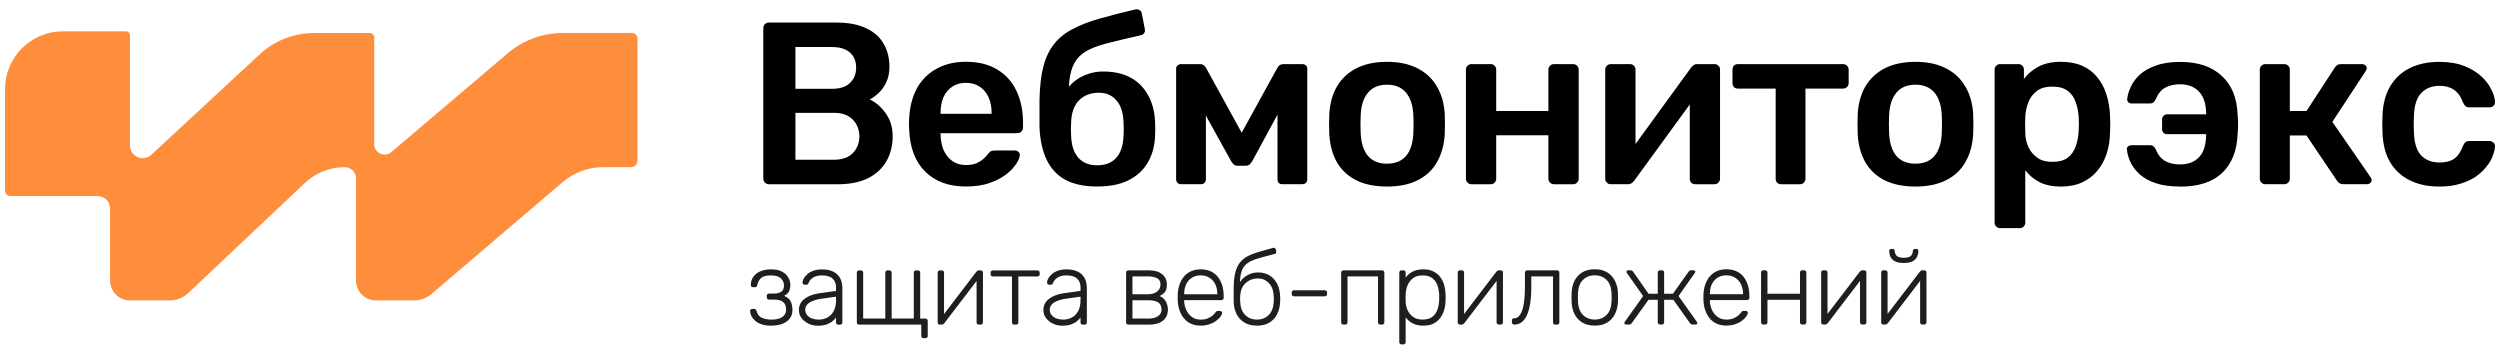<?xml version="1.0" encoding="UTF-8"?> <svg xmlns="http://www.w3.org/2000/svg" width="251" height="35" viewBox="0 0 251 35" fill="none"><path d="M77.193 18.494C77.037 18.494 76.906 18.44 76.798 18.331C76.689 18.223 76.635 18.092 76.635 17.936V2.843C76.635 2.673 76.689 2.534 76.798 2.426C76.906 2.317 77.037 2.263 77.193 2.263H83.918C85.171 2.263 86.191 2.455 86.979 2.843C87.767 3.214 88.348 3.733 88.718 4.397C89.106 5.062 89.299 5.835 89.299 6.717C89.299 7.305 89.19 7.822 88.975 8.271C88.775 8.704 88.518 9.059 88.21 9.338C87.915 9.618 87.621 9.833 87.328 9.988C87.93 10.267 88.464 10.729 88.928 11.379C89.393 12.029 89.625 12.802 89.625 13.699C89.625 14.596 89.415 15.453 89 16.18C88.583 16.906 87.965 17.479 87.145 17.897C86.324 18.299 85.314 18.499 84.108 18.499H77.198L77.193 18.494ZM79.859 16.036H83.73C84.565 16.036 85.198 15.811 85.633 15.364C86.065 14.9 86.282 14.344 86.282 13.694C86.282 13.044 86.058 12.449 85.61 12.002C85.178 11.555 84.55 11.33 83.733 11.33H79.861V16.036H79.859ZM79.859 8.918H83.498C84.318 8.918 84.928 8.726 85.331 8.338C85.749 7.935 85.956 7.419 85.956 6.784C85.956 6.149 85.746 5.633 85.331 5.277C84.928 4.906 84.318 4.721 83.498 4.721H79.859V8.918ZM96.985 18.727C95.268 18.727 93.909 18.233 92.904 17.242C91.898 16.254 91.357 14.845 91.28 13.022C91.266 12.867 91.258 12.674 91.258 12.442C91.258 12.194 91.266 12.002 91.28 11.861C91.342 10.702 91.604 9.697 92.069 8.847C92.548 7.997 93.205 7.347 94.04 6.9C94.875 6.436 95.856 6.203 96.985 6.203C98.238 6.203 99.288 6.465 100.138 6.991C100.987 7.5 101.63 8.219 102.062 9.148C102.494 10.06 102.712 11.12 102.712 12.325V12.812C102.712 12.968 102.658 13.099 102.549 13.207C102.44 13.316 102.302 13.37 102.131 13.37H94.433V13.556C94.448 14.097 94.549 14.598 94.734 15.063C94.934 15.51 95.221 15.873 95.592 16.152C95.98 16.432 96.434 16.57 96.96 16.57C97.393 16.57 97.756 16.508 98.05 16.385C98.344 16.246 98.584 16.091 98.769 15.92C98.954 15.75 99.085 15.611 99.164 15.503C99.302 15.317 99.411 15.209 99.488 15.179C99.582 15.132 99.713 15.11 99.883 15.11H101.877C102.03 15.11 102.156 15.157 102.247 15.248C102.356 15.342 102.403 15.456 102.386 15.597C102.371 15.844 102.238 16.145 101.99 16.501C101.758 16.857 101.42 17.205 100.97 17.543C100.523 17.884 99.957 18.168 99.278 18.401C98.613 18.618 97.847 18.724 96.983 18.724L96.985 18.727ZM94.435 11.424H99.559V11.354C99.559 10.752 99.458 10.225 99.258 9.778C99.058 9.331 98.764 8.975 98.376 8.711C97.988 8.447 97.526 8.316 96.985 8.316C96.444 8.316 95.98 8.447 95.594 8.711C95.209 8.973 94.915 9.329 94.712 9.778C94.527 10.225 94.433 10.752 94.433 11.354V11.424H94.435ZM110.161 18.727C108.878 18.727 107.811 18.502 106.961 18.055C106.126 17.59 105.501 16.918 105.084 16.036C104.666 15.154 104.426 14.082 104.365 12.812V10.03C104.394 8.669 104.528 7.542 104.76 6.646C105.007 5.734 105.37 4.983 105.85 4.397C106.329 3.794 106.946 3.3 107.705 2.912C108.463 2.51 109.36 2.164 110.395 1.87C111.431 1.576 112.629 1.267 113.99 0.943C114.146 0.911 114.284 0.936 114.408 1.013C114.546 1.089 114.625 1.213 114.64 1.383L114.941 2.912C114.971 3.068 114.949 3.206 114.872 3.33C114.796 3.439 114.687 3.508 114.548 3.538C113.375 3.799 112.362 4.039 111.512 4.256C110.662 4.457 109.958 4.689 109.402 4.953C108.846 5.215 108.404 5.563 108.08 5.996C107.772 6.413 107.554 6.962 107.431 7.641C107.307 8.321 107.268 9.195 107.315 10.262L106.781 9.823C106.875 9.343 107.114 8.904 107.5 8.501C107.888 8.098 108.357 7.782 108.916 7.55C109.489 7.303 110.092 7.179 110.724 7.179C111.838 7.179 112.772 7.387 113.531 7.804C114.289 8.222 114.867 8.81 115.27 9.566C115.687 10.307 115.92 11.182 115.967 12.187C115.996 12.743 115.996 13.254 115.967 13.716C115.92 14.705 115.673 15.579 115.225 16.338C114.776 17.096 114.136 17.682 113.301 18.099C112.466 18.517 111.423 18.724 110.171 18.724L110.161 18.727ZM110.161 16.595C110.996 16.595 111.638 16.34 112.085 15.829C112.535 15.32 112.772 14.576 112.804 13.603C112.819 13.432 112.826 13.232 112.826 13C112.826 12.753 112.819 12.521 112.804 12.303C112.775 11.33 112.535 10.586 112.085 10.077C111.653 9.568 111.072 9.311 110.346 9.311C109.511 9.311 108.839 9.566 108.328 10.077C107.833 10.586 107.569 11.33 107.539 12.303C107.525 12.521 107.517 12.75 107.517 13C107.517 13.232 107.525 13.432 107.539 13.603C107.569 14.576 107.811 15.32 108.258 15.829C108.708 16.338 109.34 16.595 110.161 16.595ZM118.593 18.497C118.437 18.497 118.314 18.45 118.222 18.359C118.128 18.265 118.084 18.151 118.084 18.01V6.878C118.084 6.754 118.131 6.653 118.222 6.576C118.331 6.482 118.44 6.438 118.546 6.438H120.493C120.755 6.438 120.957 6.569 121.096 6.833L124.666 13.326L128.236 6.833C128.374 6.571 128.577 6.438 128.838 6.438H130.763C130.901 6.438 131.017 6.485 131.111 6.576C131.205 6.653 131.25 6.754 131.25 6.878V18.008C131.25 18.146 131.203 18.262 131.111 18.356C131.02 18.45 130.894 18.494 130.741 18.494H128.747C128.591 18.494 128.468 18.448 128.376 18.356C128.3 18.262 128.26 18.149 128.26 18.008V9.59L129.211 9.754L125.78 16.083C125.703 16.222 125.609 16.352 125.501 16.479C125.392 16.587 125.239 16.642 125.036 16.642H124.27C124.085 16.642 123.937 16.587 123.831 16.479C123.722 16.37 123.63 16.239 123.551 16.083L120.189 10.008L121.071 9.87V18.008C121.071 18.146 121.024 18.262 120.932 18.356C120.839 18.45 120.725 18.494 120.584 18.494H118.59L118.593 18.497ZM139.257 18.729C138.019 18.729 136.977 18.512 136.127 18.079C135.292 17.647 134.649 17.037 134.202 16.249C133.77 15.461 133.523 14.542 133.461 13.489C133.446 13.21 133.439 12.871 133.439 12.469C133.439 12.066 133.446 11.728 133.461 11.448C133.523 10.381 133.777 9.462 134.227 8.689C134.691 7.901 135.341 7.29 136.174 6.858C137.023 6.426 138.051 6.208 139.257 6.208C140.463 6.208 141.483 6.426 142.318 6.858C143.168 7.29 143.818 7.901 144.265 8.689C144.729 9.462 144.991 10.381 145.053 11.448C145.068 11.728 145.075 12.066 145.075 12.469C145.075 12.871 145.068 13.21 145.053 13.489C144.991 14.539 144.737 15.461 144.287 16.249C143.855 17.037 143.212 17.647 142.362 18.079C141.527 18.512 140.492 18.729 139.254 18.729H139.257ZM139.257 16.434C140.077 16.434 140.71 16.18 141.159 15.668C141.609 15.142 141.856 14.379 141.9 13.373C141.915 13.141 141.923 12.839 141.923 12.469C141.923 12.098 141.915 11.797 141.9 11.565C141.853 10.576 141.606 9.818 141.159 9.292C140.712 8.765 140.077 8.503 139.257 8.503C138.437 8.503 137.804 8.765 137.355 9.292C136.907 9.818 136.658 10.574 136.613 11.565C136.599 11.797 136.591 12.098 136.591 12.469C136.591 12.839 136.599 13.141 136.613 13.373C136.66 14.379 136.907 15.142 137.355 15.668C137.804 16.177 138.437 16.434 139.257 16.434ZM147.738 18.497C147.583 18.497 147.452 18.443 147.343 18.334C147.234 18.225 147.18 18.094 147.18 17.939V6.994C147.18 6.838 147.234 6.707 147.343 6.599C147.452 6.49 147.583 6.436 147.738 6.436H149.663C149.833 6.436 149.964 6.49 150.056 6.599C150.165 6.707 150.219 6.838 150.219 6.994V11.145H155.459V6.994C155.459 6.838 155.513 6.707 155.622 6.599C155.731 6.49 155.862 6.436 156.017 6.436H157.942C158.098 6.436 158.229 6.49 158.337 6.599C158.446 6.707 158.5 6.838 158.5 6.994V17.939C158.5 18.094 158.446 18.225 158.337 18.334C158.229 18.443 158.098 18.497 157.942 18.497H156.017C155.862 18.497 155.731 18.443 155.622 18.334C155.513 18.225 155.459 18.094 155.459 17.939V13.581H150.219V17.939C150.219 18.094 150.165 18.225 150.056 18.334C149.962 18.443 149.831 18.497 149.663 18.497H147.738ZM161.697 18.497C161.559 18.497 161.435 18.443 161.327 18.334C161.218 18.225 161.164 18.102 161.164 17.963V6.994C161.164 6.838 161.218 6.707 161.327 6.599C161.435 6.49 161.566 6.436 161.722 6.436H163.647C163.817 6.436 163.948 6.49 164.042 6.599C164.151 6.707 164.205 6.838 164.205 6.994V16.152L163.395 15.572L169.771 6.806C169.848 6.697 169.934 6.613 170.026 6.552C170.12 6.475 170.243 6.436 170.396 6.436H172.158C172.296 6.436 172.42 6.49 172.528 6.599C172.637 6.692 172.691 6.806 172.691 6.947V17.939C172.691 18.094 172.637 18.225 172.528 18.334C172.42 18.443 172.289 18.497 172.133 18.497H170.208C170.038 18.497 169.9 18.443 169.791 18.334C169.697 18.225 169.653 18.094 169.653 17.939V9.198L170.51 9.314L164.086 18.124C164.025 18.218 163.941 18.302 163.832 18.378C163.738 18.455 163.614 18.494 163.461 18.494H161.7L161.697 18.497ZM178.833 18.497C178.663 18.497 178.524 18.443 178.416 18.334C178.322 18.225 178.277 18.094 178.277 17.939V8.896H174.497C174.327 8.896 174.189 8.842 174.08 8.733C173.986 8.624 173.942 8.494 173.942 8.338V6.994C173.942 6.838 173.988 6.707 174.08 6.599C174.189 6.49 174.327 6.436 174.497 6.436H185.025C185.195 6.436 185.333 6.49 185.442 6.599C185.551 6.707 185.605 6.838 185.605 6.994V8.338C185.605 8.494 185.551 8.624 185.442 8.733C185.333 8.842 185.195 8.896 185.025 8.896H181.269V17.939C181.269 18.094 181.215 18.225 181.106 18.334C180.998 18.443 180.867 18.497 180.711 18.497H178.833ZM192.31 18.729C191.073 18.729 190.03 18.512 189.18 18.079C188.345 17.647 187.703 17.037 187.256 16.249C186.823 15.461 186.576 14.542 186.514 13.489C186.5 13.21 186.492 12.871 186.492 12.469C186.492 12.066 186.5 11.728 186.514 11.448C186.576 10.381 186.831 9.462 187.28 8.689C187.745 7.901 188.395 7.29 189.227 6.858C190.077 6.426 191.105 6.208 192.31 6.208C193.516 6.208 194.536 6.426 195.371 6.858C196.221 7.29 196.871 7.901 197.318 8.689C197.783 9.462 198.045 10.381 198.106 11.448C198.121 11.728 198.129 12.066 198.129 12.469C198.129 12.871 198.121 13.21 198.106 13.489C198.045 14.539 197.79 15.461 197.341 16.249C196.908 17.037 196.266 17.647 195.416 18.079C194.581 18.512 193.546 18.729 192.308 18.729H192.31ZM192.31 16.434C193.131 16.434 193.763 16.18 194.213 15.668C194.662 15.142 194.909 14.379 194.954 13.373C194.969 13.141 194.976 12.839 194.976 12.469C194.976 12.098 194.969 11.797 194.954 11.565C194.907 10.576 194.66 9.818 194.213 9.292C193.766 8.765 193.131 8.503 192.31 8.503C191.49 8.503 190.858 8.765 190.408 9.292C189.961 9.818 189.711 10.574 189.667 11.565C189.652 11.797 189.645 12.098 189.645 12.469C189.645 12.839 189.652 13.141 189.667 13.373C189.714 14.379 189.961 15.142 190.408 15.668C190.858 16.177 191.49 16.434 192.31 16.434ZM200.814 22.904C200.661 22.904 200.528 22.85 200.421 22.741C200.313 22.633 200.258 22.502 200.258 22.346V6.994C200.258 6.838 200.313 6.707 200.421 6.599C200.53 6.49 200.661 6.436 200.814 6.436H202.647C202.818 6.436 202.949 6.49 203.04 6.599C203.149 6.707 203.203 6.838 203.203 6.994V7.92C203.574 7.426 204.061 7.016 204.663 6.692C205.266 6.369 206.015 6.206 206.912 6.206C207.732 6.206 208.441 6.337 209.044 6.601C209.647 6.865 210.148 7.243 210.551 7.738C210.953 8.217 211.262 8.788 211.477 9.455C211.695 10.119 211.818 10.853 211.848 11.658C211.863 11.92 211.87 12.192 211.87 12.469C211.87 12.745 211.863 13.025 211.848 13.304C211.833 14.077 211.717 14.796 211.499 15.461C211.282 16.11 210.966 16.681 210.548 17.178C210.146 17.657 209.644 18.035 209.041 18.314C208.438 18.593 207.727 18.732 206.909 18.732C206.091 18.732 205.363 18.586 204.775 18.292C204.187 17.983 203.707 17.58 203.337 17.086V22.349C203.337 22.504 203.282 22.635 203.174 22.744C203.08 22.853 202.949 22.907 202.781 22.907H200.809L200.814 22.904ZM206.054 16.249C206.719 16.249 207.238 16.11 207.608 15.831C207.979 15.537 208.243 15.159 208.396 14.695C208.567 14.23 208.668 13.721 208.698 13.165C208.73 12.701 208.73 12.239 208.698 11.774C208.668 11.219 208.567 10.707 208.396 10.245C208.243 9.781 207.979 9.41 207.608 9.133C207.238 8.839 206.719 8.694 206.054 8.694C205.39 8.694 204.903 8.839 204.5 9.133C204.115 9.427 203.828 9.805 203.643 10.27C203.473 10.717 203.374 11.182 203.342 11.661C203.327 11.94 203.319 12.234 203.319 12.543C203.319 12.852 203.327 13.153 203.342 13.447C203.356 13.912 203.465 14.359 203.665 14.791C203.865 15.209 204.159 15.557 204.547 15.834C204.933 16.113 205.437 16.251 206.054 16.251V16.249ZM218.882 18.729C217.908 18.729 217.081 18.613 216.401 18.381C215.737 18.149 215.203 17.847 214.8 17.477C214.397 17.106 214.096 16.703 213.896 16.271C213.696 15.839 213.58 15.428 213.548 15.043C213.518 14.905 213.548 14.796 213.642 14.719C213.75 14.626 213.866 14.581 213.99 14.581H215.845C216.031 14.581 216.154 14.621 216.216 14.697C216.292 14.759 216.362 14.853 216.423 14.976C216.656 15.532 216.972 15.928 217.375 16.16C217.777 16.392 218.279 16.508 218.882 16.508C219.67 16.508 220.297 16.276 220.759 15.811C221.224 15.347 221.471 14.606 221.5 13.585V13.469H217.582C217.426 13.469 217.303 13.422 217.212 13.331C217.118 13.222 217.073 13.099 217.073 12.96V11.987C217.073 11.849 217.12 11.732 217.212 11.639C217.305 11.53 217.429 11.476 217.582 11.476H221.5V11.337C221.471 10.364 221.221 9.645 220.759 9.18C220.295 8.701 219.67 8.461 218.882 8.461C218.294 8.461 217.792 8.578 217.375 8.81C216.972 9.027 216.656 9.42 216.423 9.993C216.347 10.132 216.268 10.233 216.191 10.295C216.129 10.356 216.006 10.389 215.821 10.389H214.034C213.911 10.389 213.795 10.349 213.686 10.272C213.592 10.178 213.555 10.065 213.57 9.924C213.617 9.539 213.74 9.128 213.94 8.696C214.141 8.264 214.442 7.861 214.845 7.49C215.247 7.12 215.779 6.818 216.446 6.586C217.11 6.339 217.923 6.216 218.879 6.216C220.673 6.216 222.064 6.68 223.052 7.607C224.058 8.518 224.591 9.81 224.653 11.478C224.683 11.757 224.7 12.088 224.7 12.476C224.7 12.864 224.685 13.195 224.653 13.474C224.591 15.144 224.072 16.441 223.099 17.37C222.126 18.282 220.717 18.739 218.879 18.739L218.882 18.729ZM227.442 18.497C227.287 18.497 227.156 18.443 227.047 18.334C226.938 18.225 226.884 18.094 226.884 17.939V6.994C226.884 6.838 226.938 6.707 227.047 6.599C227.156 6.49 227.287 6.436 227.442 6.436H229.345C229.498 6.436 229.631 6.49 229.737 6.599C229.844 6.707 229.9 6.838 229.9 6.994V11.145H231.571L234.399 6.809C234.461 6.7 234.538 6.616 234.632 6.554C234.74 6.478 234.879 6.438 235.049 6.438H237.112C237.265 6.438 237.391 6.478 237.483 6.554C237.577 6.631 237.621 6.732 237.621 6.856C237.621 6.902 237.606 6.957 237.574 7.019C237.559 7.066 237.535 7.112 237.505 7.157L234.167 12.234L237.994 17.776C238.071 17.869 238.11 17.968 238.11 18.077C238.11 18.201 238.063 18.302 237.972 18.378C237.878 18.455 237.764 18.494 237.624 18.494H235.281C235.128 18.494 234.995 18.462 234.886 18.401C234.792 18.339 234.708 18.255 234.632 18.146L231.571 13.6H229.9V17.936C229.9 18.092 229.846 18.223 229.737 18.331C229.629 18.44 229.498 18.494 229.345 18.494H227.442V18.497ZM244.887 18.729C243.773 18.729 242.792 18.522 241.942 18.104C241.107 17.687 240.45 17.084 239.971 16.296C239.506 15.493 239.252 14.527 239.205 13.398C239.19 13.165 239.182 12.864 239.182 12.493C239.182 12.123 239.19 11.789 239.205 11.542C239.252 10.413 239.506 9.455 239.971 8.666C240.45 7.864 241.107 7.251 241.942 6.836C242.792 6.418 243.775 6.211 244.887 6.211C245.875 6.211 246.718 6.349 247.414 6.628C248.111 6.907 248.682 7.253 249.132 7.671C249.579 8.088 249.912 8.528 250.127 8.993C250.359 9.44 250.483 9.85 250.498 10.22C250.515 10.391 250.461 10.529 250.337 10.638C250.228 10.732 250.098 10.776 249.942 10.776H247.901C247.748 10.776 247.624 10.737 247.531 10.66C247.454 10.584 247.375 10.468 247.298 10.312C247.066 9.694 246.757 9.262 246.369 9.012C245.999 8.75 245.52 8.617 244.932 8.617C244.158 8.617 243.541 8.864 243.076 9.358C242.629 9.838 242.389 10.603 242.357 11.653C242.328 12.241 242.328 12.783 242.357 13.277C242.387 14.344 242.629 15.117 243.076 15.597C243.541 16.076 244.158 16.315 244.932 16.315C245.534 16.315 246.021 16.192 246.392 15.945C246.762 15.683 247.064 15.241 247.296 14.623C247.372 14.467 247.449 14.354 247.528 14.275C247.622 14.198 247.746 14.159 247.899 14.159H249.939C250.095 14.159 250.226 14.213 250.335 14.322C250.458 14.416 250.513 14.546 250.495 14.717C250.48 14.996 250.404 15.312 250.266 15.668C250.142 16.009 249.932 16.365 249.638 16.735C249.361 17.091 249.006 17.422 248.571 17.734C248.138 18.028 247.615 18.267 246.995 18.453C246.392 18.638 245.688 18.732 244.885 18.732L244.887 18.729Z" fill="black"></path><path d="M77.404 32.698C77.021 32.698 76.695 32.649 76.43 32.552C76.166 32.453 75.948 32.33 75.781 32.174C75.62 32.021 75.501 31.861 75.425 31.693C75.348 31.525 75.309 31.369 75.309 31.221C75.309 31.159 75.331 31.11 75.37 31.075C75.412 31.033 75.464 31.013 75.528 31.013H75.706C75.771 31.013 75.823 31.03 75.865 31.065C75.906 31.092 75.939 31.149 75.958 31.233C76.05 31.562 76.23 31.789 76.502 31.913C76.781 32.031 77.117 32.09 77.507 32.09C77.759 32.09 77.992 32.056 78.209 31.987C78.427 31.917 78.597 31.809 78.723 31.663C78.856 31.51 78.923 31.317 78.923 31.087C78.923 30.751 78.829 30.502 78.641 30.334C78.454 30.166 78.167 30.082 77.782 30.082H77.216C77.147 30.082 77.09 30.062 77.048 30.02C77.006 29.978 76.984 29.921 76.984 29.852V29.706C76.984 29.637 77.003 29.58 77.048 29.538C77.09 29.496 77.144 29.474 77.216 29.474H77.707C78.021 29.474 78.266 29.412 78.441 29.286C78.624 29.16 78.713 28.955 78.713 28.669C78.713 28.501 78.671 28.34 78.587 28.187C78.51 28.034 78.377 27.908 78.189 27.809C78.001 27.705 77.74 27.651 77.404 27.651C76.937 27.651 76.608 27.735 76.42 27.903C76.24 28.063 76.109 28.3 76.032 28.614C76.013 28.698 75.981 28.758 75.939 28.792C75.897 28.819 75.845 28.834 75.781 28.834H75.603C75.538 28.834 75.487 28.817 75.445 28.782C75.403 28.74 75.383 28.688 75.383 28.624C75.383 28.402 75.425 28.194 75.509 28.006C75.6 27.819 75.729 27.651 75.897 27.505C76.072 27.359 76.284 27.245 76.537 27.169C76.788 27.085 77.078 27.043 77.406 27.043C77.895 27.043 78.278 27.127 78.557 27.295C78.844 27.463 79.047 27.666 79.165 27.903C79.291 28.133 79.353 28.352 79.353 28.562C79.353 28.849 79.308 29.079 79.217 29.254C79.133 29.43 78.97 29.578 78.725 29.704C79.039 29.83 79.257 30.01 79.375 30.247C79.494 30.477 79.558 30.756 79.563 31.085C79.57 31.455 79.477 31.759 79.281 31.997C79.094 32.234 78.834 32.411 78.505 32.53C78.177 32.641 77.811 32.698 77.406 32.698H77.404ZM82.085 32.698C81.749 32.698 81.441 32.629 81.154 32.488C80.875 32.347 80.648 32.164 80.472 31.932C80.297 31.695 80.21 31.431 80.21 31.137C80.21 30.662 80.403 30.282 80.786 29.995C81.169 29.709 81.668 29.523 82.283 29.439L83.938 29.21V28.844C83.938 28.473 83.822 28.184 83.593 27.974C83.37 27.757 83.009 27.651 82.513 27.651C82.15 27.651 81.856 27.725 81.633 27.871C81.411 28.011 81.255 28.194 81.174 28.427C81.139 28.53 81.073 28.585 80.974 28.585H80.806C80.722 28.585 80.662 28.565 80.628 28.523C80.593 28.473 80.576 28.419 80.576 28.355C80.576 28.256 80.611 28.135 80.68 27.989C80.756 27.843 80.872 27.7 81.025 27.559C81.179 27.413 81.379 27.29 81.623 27.194C81.868 27.097 82.165 27.048 82.513 27.048C82.925 27.048 83.264 27.105 83.528 27.216C83.8 27.327 84.01 27.475 84.156 27.656C84.309 27.831 84.418 28.026 84.479 28.241C84.541 28.459 84.573 28.671 84.573 28.879V32.367C84.573 32.436 84.554 32.493 84.512 32.535C84.47 32.577 84.413 32.597 84.344 32.597H84.166C84.097 32.597 84.04 32.577 83.998 32.535C83.956 32.493 83.933 32.436 83.933 32.367V31.875C83.849 32.001 83.731 32.127 83.578 32.253C83.424 32.379 83.224 32.488 82.98 32.577C82.743 32.661 82.441 32.703 82.078 32.703L82.085 32.698ZM82.189 32.09C82.51 32.09 82.804 32.021 83.069 31.88C83.333 31.739 83.543 31.527 83.696 31.243C83.857 30.949 83.936 30.583 83.936 30.143V29.788L82.585 29.976C82.011 30.052 81.579 30.186 81.285 30.373C80.991 30.561 80.845 30.798 80.845 31.085C80.845 31.315 80.912 31.502 81.043 31.651C81.176 31.796 81.342 31.907 81.547 31.987C81.757 32.056 81.969 32.09 82.184 32.09H82.189ZM92.726 33.953C92.657 33.953 92.6 33.933 92.558 33.891C92.516 33.849 92.496 33.793 92.496 33.723V32.592H86.256C86.187 32.592 86.13 32.572 86.088 32.53C86.046 32.488 86.026 32.431 86.026 32.362V27.377C86.026 27.307 86.046 27.25 86.088 27.209C86.13 27.166 86.187 27.147 86.256 27.147H86.434C86.503 27.147 86.56 27.166 86.602 27.209C86.644 27.25 86.663 27.307 86.663 27.377V31.984H88.885V27.377C88.885 27.307 88.904 27.25 88.946 27.209C88.988 27.166 89.045 27.147 89.114 27.147H89.292C89.361 27.147 89.418 27.166 89.46 27.209C89.502 27.25 89.524 27.307 89.524 27.377V31.984H91.745V27.377C91.745 27.307 91.765 27.25 91.81 27.209C91.852 27.166 91.906 27.147 91.978 27.147H92.156C92.225 27.147 92.282 27.166 92.324 27.209C92.366 27.25 92.388 27.307 92.388 27.377V31.984H92.912C92.981 31.984 93.038 32.004 93.08 32.046C93.122 32.088 93.144 32.145 93.144 32.214V33.721C93.144 33.79 93.122 33.847 93.08 33.889C93.038 33.931 92.981 33.951 92.912 33.951H92.734L92.726 33.953ZM94.35 32.592C94.293 32.592 94.246 32.572 94.204 32.53C94.162 32.488 94.142 32.439 94.142 32.384V27.379C94.142 27.31 94.162 27.253 94.204 27.211C94.246 27.169 94.302 27.149 94.372 27.149H94.55C94.619 27.149 94.676 27.169 94.718 27.211C94.76 27.253 94.782 27.31 94.782 27.379V32.081L94.594 31.777L98.008 27.305C98.043 27.263 98.078 27.228 98.112 27.201C98.154 27.166 98.211 27.149 98.28 27.149H98.478C98.535 27.149 98.582 27.169 98.624 27.211C98.666 27.245 98.688 27.29 98.688 27.347V32.362C98.688 32.431 98.666 32.488 98.624 32.53C98.582 32.572 98.527 32.592 98.456 32.592H98.278C98.209 32.592 98.152 32.572 98.11 32.53C98.068 32.488 98.048 32.431 98.048 32.362V27.974L98.268 27.922L94.821 32.436C94.794 32.471 94.76 32.505 94.718 32.54C94.676 32.575 94.619 32.592 94.55 32.592H94.352H94.35ZM101.833 32.592C101.764 32.592 101.707 32.572 101.665 32.53C101.623 32.488 101.603 32.431 101.603 32.362V27.755H99.686C99.617 27.755 99.56 27.735 99.518 27.693C99.476 27.651 99.456 27.594 99.456 27.525V27.379C99.456 27.31 99.476 27.253 99.518 27.211C99.56 27.169 99.614 27.149 99.686 27.149H104.158C104.227 27.149 104.284 27.169 104.326 27.211C104.368 27.253 104.387 27.31 104.387 27.379V27.525C104.387 27.594 104.365 27.651 104.326 27.693C104.284 27.735 104.227 27.755 104.158 27.755H102.241V32.362C102.241 32.431 102.221 32.488 102.179 32.53C102.137 32.572 102.08 32.592 102.011 32.592H101.833ZM106.631 32.696C106.295 32.696 105.986 32.627 105.699 32.486C105.42 32.345 105.193 32.162 105.017 31.93C104.842 31.693 104.756 31.428 104.756 31.134C104.756 30.66 104.948 30.279 105.331 29.993C105.714 29.706 106.213 29.521 106.828 29.437L108.484 29.207V28.841C108.484 28.471 108.368 28.182 108.138 27.972C107.915 27.755 107.555 27.648 107.058 27.648C106.695 27.648 106.401 27.722 106.179 27.868C105.956 28.009 105.801 28.192 105.719 28.424C105.685 28.528 105.618 28.582 105.521 28.582H105.353C105.269 28.582 105.21 28.562 105.176 28.52C105.141 28.471 105.124 28.417 105.124 28.352C105.124 28.253 105.158 28.133 105.227 27.987C105.304 27.841 105.42 27.698 105.573 27.557C105.727 27.411 105.927 27.288 106.171 27.191C106.416 27.095 106.712 27.045 107.061 27.045C107.473 27.045 107.812 27.102 108.076 27.213C108.348 27.325 108.558 27.473 108.704 27.653C108.857 27.829 108.965 28.024 109.027 28.239C109.089 28.454 109.121 28.669 109.121 28.876V32.365C109.121 32.434 109.101 32.491 109.059 32.533C109.017 32.575 108.961 32.594 108.891 32.594H108.713C108.644 32.594 108.587 32.575 108.545 32.533C108.503 32.491 108.484 32.434 108.484 32.365V31.873C108.4 31.999 108.281 32.125 108.128 32.251C107.975 32.377 107.775 32.486 107.53 32.575C107.293 32.659 106.991 32.701 106.628 32.701L106.631 32.696ZM106.735 32.088C107.056 32.088 107.35 32.019 107.614 31.878C107.878 31.737 108.088 31.525 108.242 31.241C108.402 30.947 108.484 30.581 108.484 30.141V29.785L107.132 29.973C106.559 30.05 106.127 30.183 105.833 30.371C105.539 30.559 105.393 30.796 105.393 31.082C105.393 31.312 105.46 31.5 105.591 31.648C105.724 31.794 105.89 31.905 106.095 31.984C106.305 32.053 106.517 32.088 106.732 32.088H106.735ZM113.289 32.589C113.22 32.589 113.163 32.57 113.121 32.528C113.079 32.486 113.059 32.429 113.059 32.36V27.374C113.059 27.305 113.081 27.248 113.121 27.206C113.163 27.164 113.22 27.144 113.289 27.144H115.352C115.933 27.144 116.375 27.273 116.681 27.532C116.995 27.791 117.153 28.135 117.153 28.57C117.153 28.906 117.089 29.153 116.965 29.313C116.839 29.474 116.659 29.61 116.422 29.721C116.701 29.825 116.911 30.01 117.049 30.277C117.19 30.541 117.259 30.808 117.259 31.073C117.259 31.569 117.089 31.945 116.745 32.204C116.409 32.463 115.962 32.592 115.404 32.592H113.289V32.589ZM113.697 31.982H115.32C115.703 31.982 116.014 31.905 116.251 31.752C116.496 31.599 116.617 31.371 116.617 31.07C116.617 30.749 116.508 30.514 116.293 30.368C116.076 30.223 115.752 30.148 115.32 30.148H113.697V31.982ZM113.697 29.541H115.246C115.629 29.541 115.937 29.454 116.167 29.279C116.397 29.103 116.513 28.866 116.513 28.567C116.513 28.268 116.397 28.046 116.167 27.93C115.937 27.811 115.629 27.752 115.246 27.752H113.697V29.543V29.541ZM120.545 32.693C119.868 32.693 119.33 32.473 118.932 32.033C118.534 31.586 118.307 31.003 118.25 30.284C118.243 30.181 118.24 30.04 118.24 29.867C118.24 29.694 118.243 29.553 118.25 29.449C118.285 28.975 118.396 28.555 118.586 28.192C118.774 27.829 119.033 27.547 119.362 27.344C119.698 27.142 120.091 27.041 120.545 27.041C121.034 27.041 121.449 27.149 121.79 27.364C122.134 27.581 122.393 27.89 122.576 28.296C122.764 28.701 122.858 29.183 122.858 29.741V29.899C122.858 29.968 122.833 30.025 122.784 30.067C122.742 30.109 122.685 30.131 122.616 30.131H118.887V30.235C118.902 30.549 118.974 30.85 119.107 31.137C119.241 31.416 119.428 31.646 119.673 31.828C119.918 32.004 120.207 32.09 120.543 32.09C120.842 32.09 121.091 32.046 121.286 31.954C121.489 31.863 121.65 31.767 121.768 31.66C121.887 31.549 121.963 31.465 121.998 31.409C122.06 31.317 122.109 31.265 122.144 31.25C122.178 31.231 122.235 31.218 122.312 31.218H122.48C122.541 31.218 122.596 31.238 122.638 31.28C122.687 31.315 122.707 31.364 122.702 31.426C122.695 31.525 122.638 31.646 122.534 31.791C122.435 31.93 122.292 32.071 122.104 32.209C121.924 32.35 121.699 32.463 121.435 32.555C121.17 32.646 120.871 32.691 120.545 32.691V32.693ZM118.89 29.541H122.22V29.499C122.22 29.15 122.154 28.837 122.023 28.557C121.889 28.278 121.699 28.058 121.447 27.898C121.195 27.73 120.896 27.646 120.548 27.646C120.199 27.646 119.898 27.73 119.646 27.898C119.401 28.058 119.214 28.278 119.08 28.557C118.954 28.837 118.892 29.15 118.892 29.499V29.541H118.89ZM126.198 32.693C125.696 32.693 125.274 32.589 124.93 32.379C124.587 32.169 124.325 31.883 124.145 31.52C123.969 31.157 123.876 30.751 123.861 30.304V29.059C123.861 28.402 123.91 27.861 124.006 27.436C124.11 27.003 124.266 26.653 124.468 26.388C124.678 26.116 124.94 25.897 125.254 25.729C125.575 25.561 125.948 25.415 126.376 25.289C126.801 25.163 127.287 25.027 127.831 24.881C127.888 24.866 127.942 24.879 127.999 24.913C128.056 24.941 128.085 24.983 128.093 25.039L128.135 25.239C128.15 25.301 128.142 25.358 128.115 25.407C128.088 25.449 128.046 25.477 127.989 25.491C127.473 25.632 127.016 25.753 126.618 25.857C126.22 25.961 125.882 26.082 125.602 26.213C125.323 26.346 125.096 26.519 124.921 26.737C124.753 26.947 124.634 27.233 124.565 27.594C124.496 27.95 124.473 28.407 124.503 28.965H124.293C124.313 28.664 124.419 28.397 124.607 28.16C124.802 27.915 125.049 27.72 125.35 27.574C125.649 27.428 125.968 27.354 126.304 27.354C126.771 27.354 127.166 27.458 127.488 27.668C127.816 27.878 128.068 28.165 128.241 28.528C128.416 28.884 128.51 29.289 128.525 29.743C128.54 29.973 128.54 30.163 128.525 30.309C128.51 30.756 128.414 31.161 128.231 31.525C128.056 31.888 127.799 32.174 127.455 32.384C127.119 32.594 126.702 32.698 126.198 32.698V32.693ZM126.198 32.085C126.687 32.085 127.085 31.927 127.391 31.613C127.698 31.3 127.863 30.845 127.883 30.252C127.89 30.191 127.893 30.124 127.893 30.052C127.893 29.98 127.888 29.894 127.883 29.79C127.861 29.19 127.702 28.735 127.401 28.429C127.1 28.115 126.734 27.957 126.302 27.957C125.812 27.957 125.397 28.115 125.056 28.429C124.716 28.735 124.533 29.19 124.513 29.79C124.506 29.894 124.503 29.983 124.503 30.052C124.503 30.121 124.506 30.188 124.513 30.252C124.533 30.845 124.698 31.3 125.005 31.613C125.311 31.927 125.709 32.085 126.198 32.085ZM129.919 29.751C129.849 29.751 129.793 29.731 129.751 29.689C129.709 29.647 129.689 29.59 129.689 29.521V29.375C129.689 29.306 129.709 29.249 129.751 29.207C129.793 29.165 129.849 29.145 129.919 29.145H133.007C133.076 29.145 133.133 29.165 133.175 29.207C133.217 29.249 133.237 29.303 133.237 29.375V29.521C133.237 29.59 133.217 29.647 133.175 29.689C133.133 29.731 133.078 29.751 133.007 29.751H129.919ZM134.884 32.589C134.815 32.589 134.758 32.57 134.716 32.528C134.674 32.486 134.652 32.429 134.652 32.36V27.374C134.652 27.305 134.674 27.248 134.716 27.206C134.758 27.164 134.815 27.144 134.884 27.144H138.758C138.828 27.144 138.884 27.164 138.926 27.206C138.968 27.248 138.988 27.305 138.988 27.374V32.36C138.988 32.429 138.968 32.486 138.926 32.528C138.884 32.57 138.828 32.589 138.758 32.589H138.58C138.511 32.589 138.454 32.57 138.412 32.528C138.37 32.486 138.351 32.429 138.351 32.36V27.752H135.292V32.36C135.292 32.429 135.27 32.486 135.23 32.528C135.188 32.57 135.132 32.589 135.062 32.589H134.884ZM140.72 34.578C140.651 34.578 140.594 34.559 140.552 34.517C140.51 34.474 140.488 34.418 140.488 34.349V27.374C140.488 27.305 140.508 27.248 140.552 27.206C140.594 27.164 140.648 27.144 140.72 27.144H140.898C140.967 27.144 141.024 27.164 141.066 27.206C141.108 27.248 141.128 27.305 141.128 27.374V27.866C141.303 27.628 141.528 27.433 141.81 27.28C142.096 27.119 142.454 27.041 142.889 27.041C143.324 27.041 143.648 27.115 143.927 27.26C144.206 27.401 144.433 27.589 144.609 27.826C144.784 28.063 144.913 28.328 144.997 28.622C145.081 28.916 145.125 29.215 145.132 29.523C145.14 29.627 145.142 29.743 145.142 29.869C145.142 29.995 145.14 30.109 145.132 30.215C145.125 30.521 145.081 30.823 144.997 31.114C144.913 31.409 144.784 31.673 144.609 31.91C144.433 32.147 144.208 32.34 143.927 32.486C143.648 32.627 143.302 32.696 142.889 32.696C142.457 32.696 142.096 32.614 141.81 32.453C141.53 32.293 141.303 32.098 141.128 31.868V34.349C141.128 34.418 141.105 34.474 141.066 34.517C141.024 34.559 140.967 34.578 140.898 34.578H140.72ZM142.825 32.085C143.238 32.085 143.561 31.994 143.798 31.814C144.036 31.631 144.206 31.394 144.312 31.102C144.416 30.808 144.475 30.494 144.49 30.161C144.498 29.966 144.498 29.77 144.49 29.575C144.475 29.239 144.416 28.925 144.312 28.634C144.208 28.34 144.036 28.103 143.798 27.922C143.561 27.742 143.238 27.651 142.825 27.651C142.412 27.651 142.106 27.745 141.861 27.935C141.617 28.125 141.436 28.36 141.318 28.646C141.207 28.925 141.142 29.21 141.13 29.494C141.123 29.598 141.12 29.736 141.12 29.901C141.12 30.067 141.123 30.205 141.13 30.309C141.138 30.588 141.199 30.865 141.318 31.137C141.444 31.409 141.629 31.636 141.874 31.816C142.126 31.997 142.442 32.088 142.827 32.088L142.825 32.085ZM146.563 32.587C146.506 32.587 146.459 32.567 146.417 32.525C146.375 32.483 146.355 32.434 146.355 32.379V27.374C146.355 27.305 146.375 27.248 146.417 27.206C146.459 27.164 146.516 27.144 146.585 27.144H146.763C146.832 27.144 146.889 27.164 146.931 27.206C146.973 27.248 146.993 27.305 146.993 27.374V32.075L146.805 31.772L150.219 27.3C150.254 27.258 150.289 27.223 150.323 27.196C150.365 27.162 150.422 27.144 150.491 27.144H150.689C150.746 27.144 150.793 27.164 150.835 27.206C150.877 27.241 150.896 27.285 150.896 27.342V32.357C150.896 32.426 150.874 32.483 150.835 32.525C150.793 32.567 150.736 32.587 150.667 32.587H150.489C150.42 32.587 150.363 32.567 150.321 32.525C150.279 32.483 150.257 32.426 150.257 32.357V27.969L150.476 27.918L147.03 32.431C147.003 32.466 146.966 32.501 146.926 32.535C146.884 32.57 146.827 32.587 146.758 32.587H146.558H146.563ZM152.035 32.587C151.966 32.587 151.907 32.567 151.857 32.525C151.815 32.476 151.796 32.416 151.796 32.347V32.179C151.796 32.033 151.865 31.959 152.006 31.959C152.228 31.959 152.421 31.856 152.581 31.646C152.749 31.436 152.878 31.09 152.969 30.608C153.061 30.119 153.105 29.469 153.105 28.661V27.374C153.105 27.305 153.125 27.248 153.167 27.206C153.209 27.164 153.266 27.144 153.335 27.144H156.329C156.398 27.144 156.455 27.164 156.497 27.206C156.539 27.248 156.559 27.305 156.559 27.374V32.36C156.559 32.429 156.537 32.486 156.497 32.528C156.455 32.57 156.398 32.589 156.329 32.589H156.151C156.082 32.589 156.025 32.57 155.983 32.528C155.941 32.486 155.922 32.429 155.922 32.36V27.752H153.743V28.735C153.743 29.412 153.705 29.995 153.626 30.485C153.55 30.974 153.434 31.374 153.281 31.688C153.135 31.994 152.957 32.221 152.747 32.37C152.537 32.515 152.3 32.589 152.035 32.589V32.587ZM160.114 32.691C159.613 32.691 159.19 32.587 158.847 32.377C158.511 32.167 158.254 31.88 158.071 31.517C157.896 31.154 157.802 30.749 157.789 30.302C157.782 30.198 157.779 30.05 157.779 29.862C157.779 29.674 157.782 29.526 157.789 29.422C157.804 28.968 157.898 28.562 158.071 28.207C158.251 27.843 158.511 27.557 158.847 27.349C159.188 27.139 159.61 27.035 160.114 27.035C160.618 27.035 161.036 27.139 161.372 27.349C161.715 27.559 161.972 27.846 162.147 28.207C162.328 28.562 162.427 28.968 162.441 29.422C162.449 29.526 162.451 29.674 162.451 29.862C162.451 30.05 162.449 30.198 162.441 30.302C162.427 30.749 162.33 31.154 162.147 31.517C161.972 31.88 161.715 32.167 161.372 32.377C161.036 32.587 160.618 32.691 160.114 32.691ZM160.114 32.083C160.603 32.083 161.001 31.925 161.307 31.611C161.614 31.297 161.779 30.843 161.799 30.25C161.807 30.146 161.809 30.015 161.809 29.862C161.809 29.709 161.807 29.58 161.799 29.474C161.777 28.874 161.614 28.419 161.307 28.113C161.001 27.799 160.603 27.641 160.114 27.641C159.625 27.641 159.227 27.799 158.921 28.113C158.615 28.419 158.449 28.874 158.429 29.474C158.422 29.578 158.419 29.709 158.419 29.862C158.419 30.015 158.422 30.143 158.429 30.25C158.449 30.843 158.615 31.297 158.921 31.611C159.227 31.925 159.625 32.083 160.114 32.083ZM163.284 32.584C163.222 32.584 163.173 32.575 163.138 32.552C163.104 32.525 163.086 32.486 163.086 32.436C163.086 32.402 163.104 32.357 163.138 32.3L164.971 29.724L163.338 27.409C163.323 27.381 163.314 27.357 163.306 27.334C163.299 27.312 163.296 27.297 163.296 27.283C163.296 27.233 163.314 27.199 163.348 27.179C163.383 27.152 163.432 27.137 163.494 27.137H163.704C163.766 27.137 163.82 27.152 163.862 27.179C163.904 27.199 163.944 27.238 163.978 27.295L165.517 29.494H166.439V27.369C166.439 27.3 166.461 27.243 166.503 27.201C166.545 27.159 166.602 27.139 166.671 27.139H166.849C166.918 27.139 166.975 27.159 167.017 27.201C167.059 27.243 167.079 27.3 167.079 27.369V29.494H167.958L169.52 27.295C169.554 27.238 169.594 27.201 169.636 27.179C169.678 27.152 169.73 27.137 169.794 27.137H170.004C170.066 27.137 170.115 27.152 170.15 27.179C170.192 27.199 170.211 27.236 170.211 27.283C170.211 27.297 170.204 27.315 170.189 27.334C170.182 27.354 170.172 27.379 170.157 27.409L168.524 29.724L170.357 32.3C170.392 32.342 170.409 32.387 170.409 32.436C170.409 32.486 170.392 32.523 170.357 32.552C170.323 32.575 170.273 32.584 170.211 32.584H169.94C169.878 32.584 169.824 32.575 169.782 32.552C169.74 32.525 169.703 32.486 169.665 32.436L168.01 30.102H167.079V32.352C167.079 32.421 167.059 32.478 167.017 32.52C166.975 32.562 166.918 32.582 166.849 32.582H166.671C166.602 32.582 166.545 32.562 166.503 32.52C166.461 32.478 166.439 32.421 166.439 32.352V30.102H165.507L163.832 32.436C163.805 32.486 163.766 32.523 163.716 32.552C163.674 32.575 163.622 32.584 163.558 32.584H163.286H163.284ZM173.327 32.688C172.65 32.688 172.111 32.468 171.714 32.029C171.316 31.581 171.089 30.998 171.032 30.279C171.024 30.176 171.022 30.035 171.022 29.862C171.022 29.689 171.024 29.548 171.032 29.444C171.066 28.97 171.177 28.55 171.368 28.187C171.555 27.824 171.815 27.542 172.143 27.339C172.479 27.137 172.872 27.035 173.327 27.035C173.816 27.035 174.231 27.144 174.572 27.359C174.915 27.577 175.175 27.885 175.358 28.291C175.546 28.696 175.639 29.177 175.639 29.736V29.894C175.639 29.963 175.615 30.02 175.565 30.062C175.523 30.104 175.466 30.126 175.397 30.126H171.669V30.23C171.684 30.544 171.756 30.845 171.889 31.132C172.022 31.411 172.21 31.641 172.455 31.823C172.699 31.999 172.988 32.085 173.324 32.085C173.623 32.085 173.873 32.041 174.068 31.95C174.271 31.858 174.431 31.762 174.55 31.655C174.668 31.544 174.745 31.46 174.78 31.404C174.841 31.312 174.891 31.26 174.925 31.245C174.96 31.226 175.017 31.213 175.093 31.213H175.261C175.326 31.213 175.377 31.233 175.419 31.275C175.469 31.31 175.489 31.359 175.484 31.421C175.476 31.52 175.42 31.641 175.316 31.787C175.217 31.925 175.076 32.066 174.886 32.204C174.705 32.345 174.481 32.459 174.216 32.55C173.952 32.641 173.653 32.686 173.327 32.686V32.688ZM171.672 29.536H175.002V29.494C175.002 29.145 174.935 28.832 174.802 28.552C174.668 28.273 174.478 28.053 174.226 27.893C173.974 27.725 173.675 27.641 173.327 27.641C172.979 27.641 172.677 27.725 172.425 27.893C172.181 28.053 171.993 28.273 171.859 28.552C171.733 28.832 171.672 29.145 171.672 29.494V29.536ZM177.043 32.582C176.974 32.582 176.917 32.562 176.875 32.52C176.833 32.478 176.81 32.421 176.81 32.352V27.367C176.81 27.297 176.83 27.241 176.875 27.199C176.917 27.157 176.971 27.137 177.043 27.137H177.221C177.29 27.137 177.347 27.157 177.389 27.199C177.431 27.241 177.453 27.297 177.453 27.367V29.491H180.719V27.367C180.719 27.297 180.739 27.241 180.781 27.199C180.823 27.157 180.88 27.137 180.949 27.137H181.127C181.196 27.137 181.253 27.157 181.295 27.199C181.337 27.241 181.359 27.297 181.359 27.367V32.352C181.359 32.421 181.337 32.478 181.295 32.52C181.253 32.562 181.196 32.582 181.127 32.582H180.949C180.88 32.582 180.823 32.562 180.781 32.52C180.739 32.478 180.719 32.421 180.719 32.352V30.102H177.453V32.352C177.453 32.421 177.431 32.478 177.389 32.52C177.347 32.562 177.29 32.582 177.221 32.582H177.043ZM183.051 32.582C182.994 32.582 182.947 32.562 182.905 32.52C182.863 32.478 182.844 32.429 182.844 32.374V27.369C182.844 27.3 182.863 27.243 182.905 27.201C182.947 27.159 183.004 27.139 183.073 27.139H183.251C183.32 27.139 183.377 27.159 183.419 27.201C183.461 27.243 183.481 27.3 183.481 27.369V32.071L183.293 31.767L186.708 27.295C186.742 27.253 186.777 27.218 186.811 27.191C186.853 27.157 186.908 27.139 186.979 27.139H187.177C187.234 27.139 187.281 27.159 187.323 27.201C187.365 27.236 187.385 27.28 187.385 27.337V32.352C187.385 32.421 187.362 32.478 187.323 32.52C187.281 32.562 187.224 32.582 187.155 32.582H186.977C186.908 32.582 186.851 32.562 186.809 32.52C186.767 32.478 186.745 32.421 186.745 32.352V27.965L186.965 27.913L183.518 32.426C183.491 32.461 183.454 32.495 183.414 32.53C183.372 32.565 183.316 32.582 183.246 32.582H183.046H183.051ZM189.079 32.582C189.023 32.582 188.976 32.562 188.934 32.52C188.892 32.478 188.872 32.429 188.872 32.374V27.369C188.872 27.3 188.894 27.243 188.934 27.201C188.976 27.159 189.032 27.139 189.102 27.139H189.28C189.349 27.139 189.406 27.159 189.448 27.201C189.49 27.243 189.512 27.3 189.512 27.369V32.071L189.324 31.767L192.738 27.295C192.773 27.253 192.808 27.218 192.842 27.191C192.884 27.157 192.941 27.139 193.01 27.139H193.21C193.267 27.139 193.314 27.159 193.356 27.201C193.398 27.236 193.418 27.28 193.418 27.337V32.352C193.418 32.421 193.398 32.478 193.356 32.52C193.314 32.562 193.26 32.582 193.188 32.582H193.01C192.941 32.582 192.884 32.562 192.842 32.52C192.8 32.478 192.78 32.421 192.78 32.352V27.965L193 27.913L189.554 32.426C189.527 32.461 189.492 32.495 189.45 32.53C189.408 32.565 189.354 32.582 189.282 32.582H189.084H189.079ZM191.142 26.403C190.752 26.403 190.448 26.344 190.231 26.225C190.021 26.107 189.875 25.953 189.791 25.766C189.714 25.578 189.675 25.385 189.675 25.19C189.675 25.133 189.692 25.089 189.727 25.054C189.761 25.012 189.811 24.992 189.872 24.992H190.031C190.092 24.992 190.142 25.012 190.176 25.054C190.211 25.089 190.228 25.133 190.228 25.19C190.228 25.358 190.288 25.514 190.406 25.662C190.532 25.808 190.777 25.882 191.14 25.882C191.503 25.882 191.755 25.808 191.874 25.662C191.992 25.516 192.052 25.358 192.052 25.19C192.052 25.133 192.069 25.089 192.103 25.054C192.138 25.012 192.187 24.992 192.249 24.992H192.407C192.472 24.992 192.518 25.012 192.553 25.054C192.588 25.089 192.605 25.133 192.605 25.19C192.605 25.385 192.563 25.578 192.479 25.766C192.402 25.953 192.257 26.109 192.039 26.225C191.829 26.344 191.53 26.403 191.137 26.403H191.142Z" fill="#1E1E1E"></path><path fill-rule="evenodd" clip-rule="evenodd" d="M0.5 8.963C0.5 5.749 3.106 3.143 6.318 3.143H12.636C12.865 3.143 13.051 3.328 13.051 3.558V14.616C13.051 15.088 13.317 15.518 13.737 15.73L13.774 15.748C14.239 15.982 14.8 15.901 15.183 15.547L26.071 5.46C27.56 4.079 29.52 3.311 31.55 3.311H37.117C37.369 3.311 37.574 3.516 37.574 3.768V14.478C37.574 14.851 37.774 15.197 38.097 15.382C38.478 15.599 38.955 15.555 39.288 15.271L50.979 5.344C52.526 4.03 54.49 3.308 56.521 3.308H63.446C63.757 3.308 64.009 3.56 64.009 3.871V16.121C64.009 16.489 63.713 16.785 63.344 16.785H60.548C59.065 16.785 57.63 17.314 56.501 18.275L43.313 29.524C42.831 29.934 42.218 30.161 41.586 30.161H37.739C36.637 30.161 35.745 29.267 35.745 28.165V17.924C35.745 17.294 35.234 16.785 34.604 16.785C33.119 16.785 31.691 17.353 30.612 18.371L18.889 29.435C18.395 29.902 17.742 30.161 17.063 30.161H13.048C11.946 30.161 11.052 29.267 11.052 28.165V20.933C11.052 20.244 10.493 19.686 9.804 19.686H1.041C0.742 19.686 0.5 19.444 0.5 19.145V8.963Z" fill="#FF8E3C"></path></svg> 